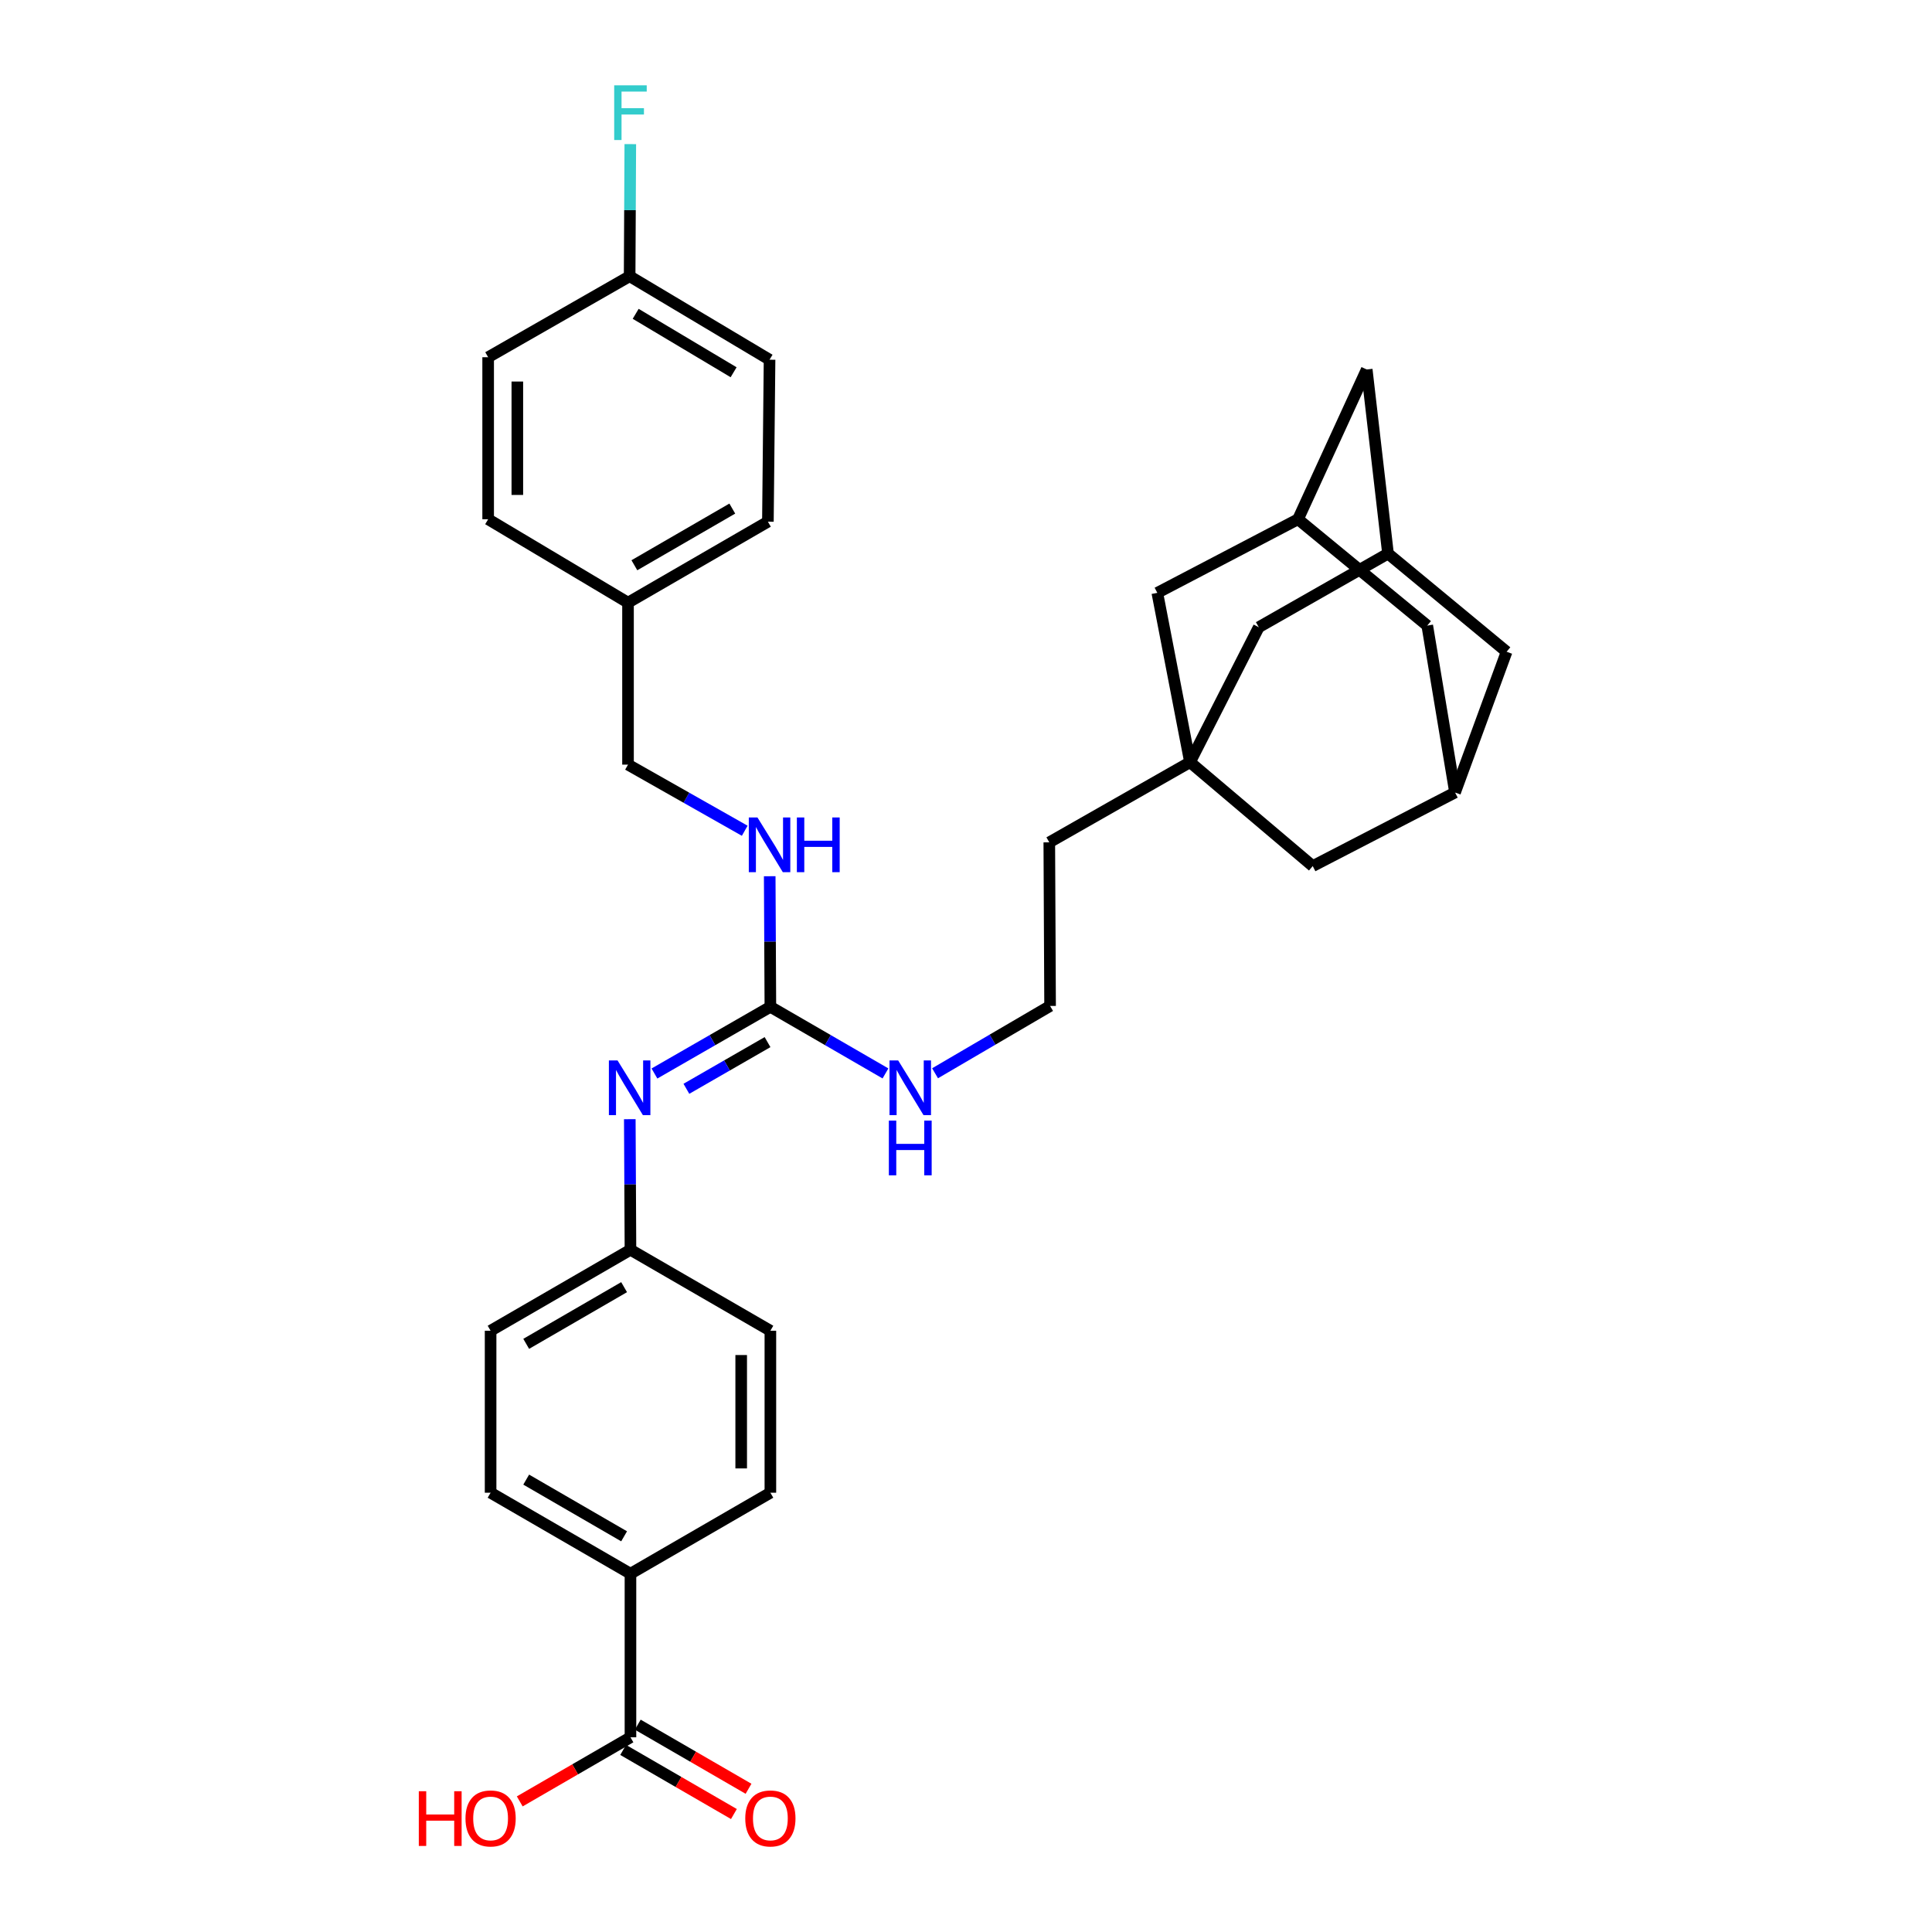 <?xml version='1.0' encoding='iso-8859-1'?>
<svg version='1.1' baseProfile='full'
              xmlns='http://www.w3.org/2000/svg'
                      xmlns:rdkit='http://www.rdkit.org/xml'
                      xmlns:xlink='http://www.w3.org/1999/xlink'
                  xml:space='preserve'
width='1000px' height='1000px' viewBox='0 0 1000 1000'>
<!-- END OF HEADER -->
<rect style='opacity:1.0;fill:#FFFFFF;stroke:none' width='1000' height='1000' x='0' y='0'> </rect>
<path class='bond-8' d='M 615.952,394.506 L 651.54,324.638' style='fill:none;fill-rule:evenodd;stroke:#000000;stroke-width:6px;stroke-linecap:butt;stroke-linejoin:miter;stroke-opacity:1' />
<path class='bond-9' d='M 615.952,394.506 L 599.026,306.857' style='fill:none;fill-rule:evenodd;stroke:#000000;stroke-width:6px;stroke-linecap:butt;stroke-linejoin:miter;stroke-opacity:1' />
<path class='bond-10' d='M 615.952,394.506 L 679.467,448.287' style='fill:none;fill-rule:evenodd;stroke:#000000;stroke-width:6px;stroke-linecap:butt;stroke-linejoin:miter;stroke-opacity:1' />
<path class='bond-25' d='M 615.952,394.506 L 543.113,436.002' style='fill:none;fill-rule:evenodd;stroke:#000000;stroke-width:6px;stroke-linecap:butt;stroke-linejoin:miter;stroke-opacity:1' />
<path class='bond-0' d='M 398.746,521.126 L 428.531,538.366' style='fill:none;fill-rule:evenodd;stroke:#000000;stroke-width:6px;stroke-linecap:butt;stroke-linejoin:miter;stroke-opacity:1' />
<path class='bond-0' d='M 428.531,538.366 L 458.316,555.606' style='fill:none;fill-rule:evenodd;stroke:#0000FF;stroke-width:6px;stroke-linecap:butt;stroke-linejoin:miter;stroke-opacity:1' />
<path class='bond-1' d='M 398.746,521.126 L 368.743,538.386' style='fill:none;fill-rule:evenodd;stroke:#000000;stroke-width:6px;stroke-linecap:butt;stroke-linejoin:miter;stroke-opacity:1' />
<path class='bond-1' d='M 368.743,538.386 L 338.74,555.646' style='fill:none;fill-rule:evenodd;stroke:#0000FF;stroke-width:6px;stroke-linecap:butt;stroke-linejoin:miter;stroke-opacity:1' />
<path class='bond-1' d='M 397.277,539.397 L 376.275,551.479' style='fill:none;fill-rule:evenodd;stroke:#000000;stroke-width:6px;stroke-linecap:butt;stroke-linejoin:miter;stroke-opacity:1' />
<path class='bond-1' d='M 376.275,551.479 L 355.273,563.561' style='fill:none;fill-rule:evenodd;stroke:#0000FF;stroke-width:6px;stroke-linecap:butt;stroke-linejoin:miter;stroke-opacity:1' />
<path class='bond-7' d='M 398.746,521.126 L 398.573,487.33' style='fill:none;fill-rule:evenodd;stroke:#000000;stroke-width:6px;stroke-linecap:butt;stroke-linejoin:miter;stroke-opacity:1' />
<path class='bond-7' d='M 398.573,487.33 L 398.401,453.534' style='fill:none;fill-rule:evenodd;stroke:#0000FF;stroke-width:6px;stroke-linecap:butt;stroke-linejoin:miter;stroke-opacity:1' />
<path class='bond-16' d='M 325.982,579.289 L 326.154,613.081' style='fill:none;fill-rule:evenodd;stroke:#0000FF;stroke-width:6px;stroke-linecap:butt;stroke-linejoin:miter;stroke-opacity:1' />
<path class='bond-16' d='M 326.154,613.081 L 326.327,646.873' style='fill:none;fill-rule:evenodd;stroke:#000000;stroke-width:6px;stroke-linecap:butt;stroke-linejoin:miter;stroke-opacity:1' />
<path class='bond-2' d='M 326.327,899.223 L 326.327,814.552' style='fill:none;fill-rule:evenodd;stroke:#000000;stroke-width:6px;stroke-linecap:butt;stroke-linejoin:miter;stroke-opacity:1' />
<path class='bond-11' d='M 322.544,905.759 L 351.207,922.349' style='fill:none;fill-rule:evenodd;stroke:#000000;stroke-width:6px;stroke-linecap:butt;stroke-linejoin:miter;stroke-opacity:1' />
<path class='bond-11' d='M 351.207,922.349 L 379.87,938.94' style='fill:none;fill-rule:evenodd;stroke:#FF0000;stroke-width:6px;stroke-linecap:butt;stroke-linejoin:miter;stroke-opacity:1' />
<path class='bond-11' d='M 330.11,892.686 L 358.774,909.276' style='fill:none;fill-rule:evenodd;stroke:#000000;stroke-width:6px;stroke-linecap:butt;stroke-linejoin:miter;stroke-opacity:1' />
<path class='bond-11' d='M 358.774,909.276 L 387.437,925.867' style='fill:none;fill-rule:evenodd;stroke:#FF0000;stroke-width:6px;stroke-linecap:butt;stroke-linejoin:miter;stroke-opacity:1' />
<path class='bond-19' d='M 326.327,899.223 L 297.676,915.811' style='fill:none;fill-rule:evenodd;stroke:#000000;stroke-width:6px;stroke-linecap:butt;stroke-linejoin:miter;stroke-opacity:1' />
<path class='bond-19' d='M 297.676,915.811 L 269.024,932.4' style='fill:none;fill-rule:evenodd;stroke:#FF0000;stroke-width:6px;stroke-linecap:butt;stroke-linejoin:miter;stroke-opacity:1' />
<path class='bond-3' d='M 671.856,268.759 L 599.026,306.857' style='fill:none;fill-rule:evenodd;stroke:#000000;stroke-width:6px;stroke-linecap:butt;stroke-linejoin:miter;stroke-opacity:1' />
<path class='bond-15' d='M 671.856,268.759 L 707.419,191.247' style='fill:none;fill-rule:evenodd;stroke:#000000;stroke-width:6px;stroke-linecap:butt;stroke-linejoin:miter;stroke-opacity:1' />
<path class='bond-32' d='M 671.856,268.759 L 738.745,323.799' style='fill:none;fill-rule:evenodd;stroke:#000000;stroke-width:6px;stroke-linecap:butt;stroke-linejoin:miter;stroke-opacity:1' />
<path class='bond-4' d='M 718.429,286.541 L 651.54,324.638' style='fill:none;fill-rule:evenodd;stroke:#000000;stroke-width:6px;stroke-linecap:butt;stroke-linejoin:miter;stroke-opacity:1' />
<path class='bond-33' d='M 718.429,286.541 L 779.821,337.343' style='fill:none;fill-rule:evenodd;stroke:#000000;stroke-width:6px;stroke-linecap:butt;stroke-linejoin:miter;stroke-opacity:1' />
<path class='bond-34' d='M 718.429,286.541 L 707.419,191.247' style='fill:none;fill-rule:evenodd;stroke:#000000;stroke-width:6px;stroke-linecap:butt;stroke-linejoin:miter;stroke-opacity:1' />
<path class='bond-5' d='M 753.128,410.19 L 679.467,448.287' style='fill:none;fill-rule:evenodd;stroke:#000000;stroke-width:6px;stroke-linecap:butt;stroke-linejoin:miter;stroke-opacity:1' />
<path class='bond-13' d='M 753.128,410.19 L 779.821,337.343' style='fill:none;fill-rule:evenodd;stroke:#000000;stroke-width:6px;stroke-linecap:butt;stroke-linejoin:miter;stroke-opacity:1' />
<path class='bond-14' d='M 753.128,410.19 L 738.745,323.799' style='fill:none;fill-rule:evenodd;stroke:#000000;stroke-width:6px;stroke-linecap:butt;stroke-linejoin:miter;stroke-opacity:1' />
<path class='bond-6' d='M 326.327,814.552 L 253.933,772.628' style='fill:none;fill-rule:evenodd;stroke:#000000;stroke-width:6px;stroke-linecap:butt;stroke-linejoin:miter;stroke-opacity:1' />
<path class='bond-6' d='M 323.037,795.192 L 272.362,765.846' style='fill:none;fill-rule:evenodd;stroke:#000000;stroke-width:6px;stroke-linecap:butt;stroke-linejoin:miter;stroke-opacity:1' />
<path class='bond-35' d='M 326.327,814.552 L 398.746,772.628' style='fill:none;fill-rule:evenodd;stroke:#000000;stroke-width:6px;stroke-linecap:butt;stroke-linejoin:miter;stroke-opacity:1' />
<path class='bond-20' d='M 385.473,430 L 355.266,412.887' style='fill:none;fill-rule:evenodd;stroke:#0000FF;stroke-width:6px;stroke-linecap:butt;stroke-linejoin:miter;stroke-opacity:1' />
<path class='bond-20' d='M 355.266,412.887 L 325.06,395.773' style='fill:none;fill-rule:evenodd;stroke:#000000;stroke-width:6px;stroke-linecap:butt;stroke-linejoin:miter;stroke-opacity:1' />
<path class='bond-12' d='M 483.984,555.522 L 513.754,538.101' style='fill:none;fill-rule:evenodd;stroke:#0000FF;stroke-width:6px;stroke-linecap:butt;stroke-linejoin:miter;stroke-opacity:1' />
<path class='bond-12' d='M 513.754,538.101 L 543.524,520.681' style='fill:none;fill-rule:evenodd;stroke:#000000;stroke-width:6px;stroke-linecap:butt;stroke-linejoin:miter;stroke-opacity:1' />
<path class='bond-23' d='M 326.327,646.873 L 398.746,688.788' style='fill:none;fill-rule:evenodd;stroke:#000000;stroke-width:6px;stroke-linecap:butt;stroke-linejoin:miter;stroke-opacity:1' />
<path class='bond-24' d='M 326.327,646.873 L 253.933,688.788' style='fill:none;fill-rule:evenodd;stroke:#000000;stroke-width:6px;stroke-linecap:butt;stroke-linejoin:miter;stroke-opacity:1' />
<path class='bond-24' d='M 323.036,666.232 L 272.361,695.573' style='fill:none;fill-rule:evenodd;stroke:#000000;stroke-width:6px;stroke-linecap:butt;stroke-linejoin:miter;stroke-opacity:1' />
<path class='bond-17' d='M 398.746,772.628 L 398.746,688.788' style='fill:none;fill-rule:evenodd;stroke:#000000;stroke-width:6px;stroke-linecap:butt;stroke-linejoin:miter;stroke-opacity:1' />
<path class='bond-17' d='M 383.641,760.052 L 383.641,701.364' style='fill:none;fill-rule:evenodd;stroke:#000000;stroke-width:6px;stroke-linecap:butt;stroke-linejoin:miter;stroke-opacity:1' />
<path class='bond-18' d='M 253.933,772.628 L 253.933,688.788' style='fill:none;fill-rule:evenodd;stroke:#000000;stroke-width:6px;stroke-linecap:butt;stroke-linejoin:miter;stroke-opacity:1' />
<path class='bond-22' d='M 325.06,395.773 L 325.06,311.934' style='fill:none;fill-rule:evenodd;stroke:#000000;stroke-width:6px;stroke-linecap:butt;stroke-linejoin:miter;stroke-opacity:1' />
<path class='bond-21' d='M 325.899,142.979 L 398.318,186.187' style='fill:none;fill-rule:evenodd;stroke:#000000;stroke-width:6px;stroke-linecap:butt;stroke-linejoin:miter;stroke-opacity:1' />
<path class='bond-21' d='M 329.022,162.431 L 379.716,192.677' style='fill:none;fill-rule:evenodd;stroke:#000000;stroke-width:6px;stroke-linecap:butt;stroke-linejoin:miter;stroke-opacity:1' />
<path class='bond-26' d='M 325.899,142.979 L 326.072,108.786' style='fill:none;fill-rule:evenodd;stroke:#000000;stroke-width:6px;stroke-linecap:butt;stroke-linejoin:miter;stroke-opacity:1' />
<path class='bond-26' d='M 326.072,108.786 L 326.244,74.593' style='fill:none;fill-rule:evenodd;stroke:#33CCCC;stroke-width:6px;stroke-linecap:butt;stroke-linejoin:miter;stroke-opacity:1' />
<path class='bond-36' d='M 325.899,142.979 L 252.666,184.903' style='fill:none;fill-rule:evenodd;stroke:#000000;stroke-width:6px;stroke-linecap:butt;stroke-linejoin:miter;stroke-opacity:1' />
<path class='bond-30' d='M 325.06,311.934 L 252.666,268.759' style='fill:none;fill-rule:evenodd;stroke:#000000;stroke-width:6px;stroke-linecap:butt;stroke-linejoin:miter;stroke-opacity:1' />
<path class='bond-31' d='M 325.06,311.934 L 397.462,270.026' style='fill:none;fill-rule:evenodd;stroke:#000000;stroke-width:6px;stroke-linecap:butt;stroke-linejoin:miter;stroke-opacity:1' />
<path class='bond-31' d='M 328.353,292.575 L 379.035,263.24' style='fill:none;fill-rule:evenodd;stroke:#000000;stroke-width:6px;stroke-linecap:butt;stroke-linejoin:miter;stroke-opacity:1' />
<path class='bond-27' d='M 543.113,436.002 L 543.524,520.681' style='fill:none;fill-rule:evenodd;stroke:#000000;stroke-width:6px;stroke-linecap:butt;stroke-linejoin:miter;stroke-opacity:1' />
<path class='bond-28' d='M 252.666,184.903 L 252.666,268.759' style='fill:none;fill-rule:evenodd;stroke:#000000;stroke-width:6px;stroke-linecap:butt;stroke-linejoin:miter;stroke-opacity:1' />
<path class='bond-28' d='M 267.771,197.481 L 267.771,256.181' style='fill:none;fill-rule:evenodd;stroke:#000000;stroke-width:6px;stroke-linecap:butt;stroke-linejoin:miter;stroke-opacity:1' />
<path class='bond-29' d='M 398.318,186.187 L 397.462,270.026' style='fill:none;fill-rule:evenodd;stroke:#000000;stroke-width:6px;stroke-linecap:butt;stroke-linejoin:miter;stroke-opacity:1' />
<path  class='atom-2' d='M 319.639 548.873
L 328.919 563.873
Q 329.839 565.353, 331.319 568.033
Q 332.799 570.713, 332.879 570.873
L 332.879 548.873
L 336.639 548.873
L 336.639 577.193
L 332.759 577.193
L 322.799 560.793
Q 321.639 558.873, 320.399 556.673
Q 319.199 554.473, 318.839 553.793
L 318.839 577.193
L 315.159 577.193
L 315.159 548.873
L 319.639 548.873
' fill='#0000FF'/>
<path  class='atom-8' d='M 392.058 423.118
L 401.338 438.118
Q 402.258 439.598, 403.738 442.278
Q 405.218 444.958, 405.298 445.118
L 405.298 423.118
L 409.058 423.118
L 409.058 451.438
L 405.178 451.438
L 395.218 435.038
Q 394.058 433.118, 392.818 430.918
Q 391.618 428.718, 391.258 428.038
L 391.258 451.438
L 387.578 451.438
L 387.578 423.118
L 392.058 423.118
' fill='#0000FF'/>
<path  class='atom-8' d='M 412.458 423.118
L 416.298 423.118
L 416.298 435.158
L 430.778 435.158
L 430.778 423.118
L 434.618 423.118
L 434.618 451.438
L 430.778 451.438
L 430.778 438.358
L 416.298 438.358
L 416.298 451.438
L 412.458 451.438
L 412.458 423.118
' fill='#0000FF'/>
<path  class='atom-12' d='M 385.746 941.218
Q 385.746 934.418, 389.106 930.618
Q 392.466 926.818, 398.746 926.818
Q 405.026 926.818, 408.386 930.618
Q 411.746 934.418, 411.746 941.218
Q 411.746 948.098, 408.346 952.018
Q 404.946 955.898, 398.746 955.898
Q 392.506 955.898, 389.106 952.018
Q 385.746 948.138, 385.746 941.218
M 398.746 952.698
Q 403.066 952.698, 405.386 949.818
Q 407.746 946.898, 407.746 941.218
Q 407.746 935.658, 405.386 932.858
Q 403.066 930.018, 398.746 930.018
Q 394.426 930.018, 392.066 932.818
Q 389.746 935.618, 389.746 941.218
Q 389.746 946.938, 392.066 949.818
Q 394.426 952.698, 398.746 952.698
' fill='#FF0000'/>
<path  class='atom-13' d='M 464.888 548.873
L 474.168 563.873
Q 475.088 565.353, 476.568 568.033
Q 478.048 570.713, 478.128 570.873
L 478.128 548.873
L 481.888 548.873
L 481.888 577.193
L 478.008 577.193
L 468.048 560.793
Q 466.888 558.873, 465.648 556.673
Q 464.448 554.473, 464.088 553.793
L 464.088 577.193
L 460.408 577.193
L 460.408 548.873
L 464.888 548.873
' fill='#0000FF'/>
<path  class='atom-13' d='M 460.068 580.025
L 463.908 580.025
L 463.908 592.065
L 478.388 592.065
L 478.388 580.025
L 482.228 580.025
L 482.228 608.345
L 478.388 608.345
L 478.388 595.265
L 463.908 595.265
L 463.908 608.345
L 460.068 608.345
L 460.068 580.025
' fill='#0000FF'/>
<path  class='atom-20' d='M 216.773 927.138
L 220.613 927.138
L 220.613 939.178
L 235.093 939.178
L 235.093 927.138
L 238.933 927.138
L 238.933 955.458
L 235.093 955.458
L 235.093 942.378
L 220.613 942.378
L 220.613 955.458
L 216.773 955.458
L 216.773 927.138
' fill='#FF0000'/>
<path  class='atom-20' d='M 240.933 941.218
Q 240.933 934.418, 244.293 930.618
Q 247.653 926.818, 253.933 926.818
Q 260.213 926.818, 263.573 930.618
Q 266.933 934.418, 266.933 941.218
Q 266.933 948.098, 263.533 952.018
Q 260.133 955.898, 253.933 955.898
Q 247.693 955.898, 244.293 952.018
Q 240.933 948.138, 240.933 941.218
M 253.933 952.698
Q 258.253 952.698, 260.573 949.818
Q 262.933 946.898, 262.933 941.218
Q 262.933 935.658, 260.573 932.858
Q 258.253 930.018, 253.933 930.018
Q 249.613 930.018, 247.253 932.818
Q 244.933 935.618, 244.933 941.218
Q 244.933 946.938, 247.253 949.818
Q 249.613 952.698, 253.933 952.698
' fill='#FF0000'/>
<path  class='atom-27' d='M 317.907 44.157
L 334.747 44.157
L 334.747 47.397
L 321.707 47.397
L 321.707 55.997
L 333.307 55.997
L 333.307 59.277
L 321.707 59.277
L 321.707 72.477
L 317.907 72.477
L 317.907 44.157
' fill='#33CCCC'/>
</svg>
